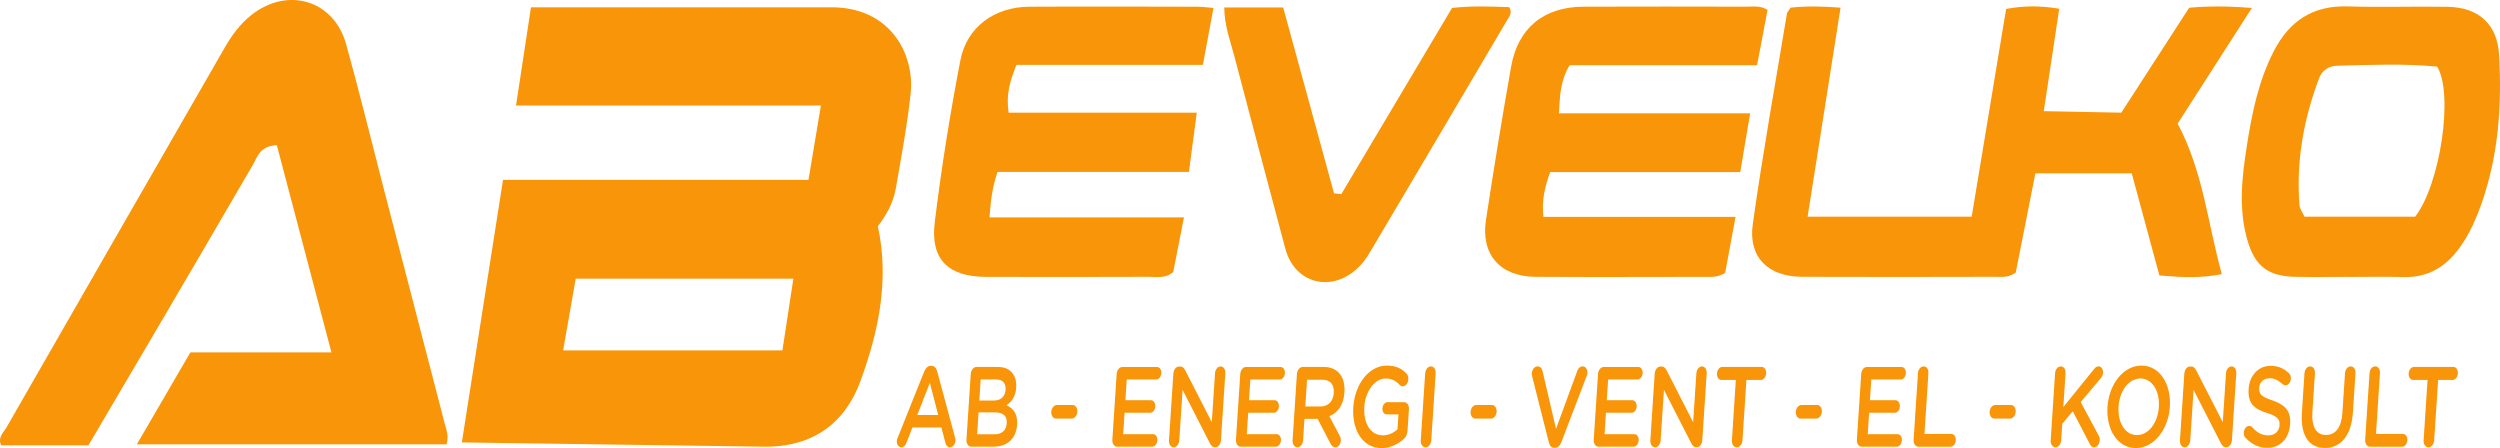 <?xml version="1.0" encoding="UTF-8"?>
<svg id="Layer_1" xmlns="http://www.w3.org/2000/svg" viewBox="0 0 1003.24 179.81">
  <defs>
    <style>
      .cls-1 {
        fill: #f99508;
      }
    </style>
  </defs>
  <g>
    <path class="cls-1" d="M201.88,72.18h122.56l4.99-29.84h-122.35l6-39.41h119.79c24.55-.42,34.25,18.99,32.57,34.6-1.38,12.84-3.77,25.57-6,38.31-.99,5.69-3.9,10.69-7.16,14.95,4.74,21.78.18,42.55-6.98,62.15-6.12,16.76-19.12,26.73-39.19,26.3l-120.77-1.7c5.4-34.45,10.85-69.21,16.52-105.36ZM225.98,140.61h88l4.4-28.79h-87.35l-5.05,28.79Z"/>
    <path class="cls-1" d="M133,141.41c-7.64-29.02-14.78-56.12-21.9-83.13-6.84.27-7.78,4.67-9.6,7.82-20.07,34.7-66.01,112.6-66.01,112.6H.47c-1.52-3.19.98-5.18,2.21-7.31C31.76,120.67,60.94,70,90.07,19.3c2.88-5.01,6.2-9.63,10.78-13.26,14.54-11.52,33.12-6,38.04,11.66,5.09,18.25,9.58,36.67,14.33,55.02,8.38,32.32,16.78,64.64,25.16,96.96.67,2.58,1.85,5.12.82,8.62H54.92c7.36-12.63,14.25-24.48,21.48-36.89h56.6Z"/>
    <path class="cls-1" d="M718.54,3.06c6.49-.68,12.74-.54,20.07.02-4.45,28.21-8.77,55.64-13.22,83.87h65.84c4.61-27.78,9.21-55.56,13.82-83.36,7.32-1.39,13.82-1.29,21.31-.1-2.06,13.63-4.05,26.86-6.2,41.12l31.11.6c9.05-13.99,18.17-28.1,27.24-42.11,8.02-.69,15.55-.68,25.16.1-10.4,16.2-20.2,31.46-29.79,46.41,10.24,19.19,12.08,40.02,17.72,60.39-8.8,1.77-16.53,1.25-25.04.54l-11.1-40.99h-38.67l-7.87,39.79c-2.89,2.22-5.71,1.73-8.38,1.74-25.8.04-51.6.12-77.39,0-13.6-.07-21.62-7.81-19.77-21.07,3.96-28.29,9.06-56.41,13.72-84.6.09-.54.62-1.02,1.45-2.33Z"/>
    <path class="cls-1" d="M709.32,3.98l-4.22,22.19h-75.2c-3.85,6.4-3.84,12.04-4.31,19.31h76.73l-3.96,23.56h-76.27c-2.15,5.96-3.45,11.07-2.74,18h77.12l-4.18,22.48c-3.01,1.83-5.48,1.58-7.89,1.58-22.75.02-45.51.12-68.26-.02-14.14-.09-21.94-8.96-19.83-22.79,3.13-20.51,6.47-41,10.07-61.43,2.76-15.67,13.12-24.11,29.12-24.18,21.84-.09,43.69-.04,65.53,0,2.67,0,5.47-.51,8.26,1.3Z"/>
    <path class="cls-1" d="M400.34,68.97c-2.31,6.58-2.72,11.81-3.27,18.28h78.04l-4.29,21.88c-3.04,2.73-6.53,1.94-9.77,1.95-21.83.07-43.66.1-65.48.02-15.07-.06-22.28-7.01-20.46-21.89,2.66-21.76,6.13-43.45,10.28-64.98,2.59-13.46,13.78-21.46,27.62-21.53,22.43-.12,44.87-.04,67.3,0,2.08,0,4.15.29,6.65.48l-4.24,22.84h-74.81c-2.78,6.81-4.2,12.17-3.15,19.19h75.51l-3.16,23.79h-76.77Z"/>
    <path class="cls-1" d="M942.78,111.11c-7.28,0-14.57.12-21.85-.03-10.74-.23-16.02-4.27-19.04-14.63-3.73-12.79-2.17-25.69-.15-38.51,2.01-12.8,4.64-25.46,10.61-37.18,6.19-12.16,15.58-18.64,29.77-18.19,13.34.42,26.71-.07,40.06.16,12.57.22,20,7,20.7,19.37,1.14,19.95-.21,39.7-6.79,58.82-2.27,6.58-5.01,12.91-9.13,18.59-5.5,7.57-12.62,11.91-22.32,11.66-7.28-.19-14.57-.04-21.85-.04ZM924.77,86.94h44.45c10.1-13.13,15.46-49.35,8.81-60.2-13.12-1.29-26.7-.71-40.26-.36-3.24.08-5.98,1.95-7.1,4.92-6.22,16.46-9.3,33.45-7.89,51.08.11,1.38,1.14,2.68,1.99,4.56Z"/>
    <path class="cls-1" d="M491.27,3h23.67c6.78,24.8,13.59,49.69,20.4,74.59l2.94.29c14.83-24.94,29.67-49.88,44.41-74.68,8.14-.93,15.64-.59,22.97-.32,1.37,2.28.01,3.74-.86,5.22-18.36,31.12-36.72,62.24-55.16,93.32-1.37,2.3-3.04,4.55-5,6.36-10.63,9.79-25.12,5.85-28.81-7.88-6.94-25.83-13.73-51.7-20.55-77.57-1.6-6.06-3.91-11.98-4-19.33Z"/>
  </g>
  <g>
    <path class="cls-1" d="M360.26,175.6l10.62-26.51c.61-1.42,1.48-2.29,2.68-2.29h.21c1.2,0,1.92.87,2.34,2.29l7.15,26.51c.14.41.19.78.16,1.19-.1,1.51-1.03,2.7-2.16,2.7-.99,0-1.63-.73-1.92-1.97l-1.56-5.99h-11.62l-2.42,6.17c-.45,1.19-1.14,1.78-2.07,1.78-1.09,0-1.87-1.14-1.78-2.61.02-.37.15-.78.36-1.28ZM376.5,166.55l-3.36-12.94-5.05,12.94h8.4Z"/>
    <path class="cls-1" d="M389.56,150.09c.1-1.6,1.11-2.83,2.3-2.83h8.61c2.77,0,4.79.96,6.07,2.83.97,1.42,1.4,3.2,1.26,5.3v.09c-.26,3.89-2.03,5.9-3.89,7.13,2.75,1.33,4.53,3.38,4.24,7.77v.09c-.38,5.71-4.1,8.78-9.43,8.78h-8.95c-1.2,0-2.04-1.23-1.93-2.83l1.72-26.33ZM399.09,174.27c2.87,0,4.71-1.46,4.9-4.39v-.09c.19-2.74-1.32-4.3-4.63-4.3h-6.66l-.57,8.78h6.97ZM398.74,160.74c2.73,0,4.6-1.42,4.79-4.34v-.09c.17-2.56-1.2-4.07-3.93-4.07h-6.05l-.56,8.5h5.74Z"/>
    <path class="cls-1" d="M423.72,167.97c-1.09,0-1.94-1.23-1.84-2.7.1-1.51,1.1-2.74,2.2-2.74h6.42c1.09,0,1.93,1.23,1.84,2.74-.1,1.46-1.1,2.7-2.19,2.7h-6.42Z"/>
    <path class="cls-1" d="M448.32,179.26c-1.2,0-2.04-1.23-1.93-2.83l1.72-26.33c.1-1.6,1.11-2.83,2.3-2.83h13.9c1.06,0,1.81,1.1,1.71,2.51-.09,1.42-.98,2.51-2.04,2.51h-11.82l-.54,8.32h10.28c1.06,0,1.8,1.14,1.71,2.56-.09,1.42-.98,2.47-2.04,2.47h-10.28l-.56,8.59h11.99c1.06,0,1.81,1.1,1.71,2.51s-.98,2.51-2.04,2.51h-14.08Z"/>
    <path class="cls-1" d="M470.87,149.91c.1-1.6,1.11-2.83,2.3-2.83h.44c1.06,0,1.56.69,2.08,1.65l10.6,20.71,1.29-19.66c.1-1.51,1.1-2.74,2.23-2.74,1.2,0,2,1.23,1.91,2.74l-1.76,26.88c-.1,1.6-1.04,2.79-2.23,2.79h-.17c-.99,0-1.56-.64-2.08-1.69l-10.91-21.3-1.33,20.29c-.1,1.51-1.1,2.74-2.23,2.74-1.2,0-2-1.23-1.9-2.74l1.75-26.83Z"/>
    <path class="cls-1" d="M497.92,179.26c-1.2,0-2.04-1.23-1.93-2.83l1.72-26.33c.1-1.6,1.11-2.83,2.3-2.83h13.9c1.06,0,1.81,1.1,1.71,2.51-.09,1.42-.98,2.51-2.04,2.51h-11.82l-.54,8.32h10.28c1.06,0,1.8,1.14,1.71,2.56-.09,1.42-.98,2.47-2.04,2.47h-10.28l-.56,8.59h11.99c1.06,0,1.81,1.1,1.71,2.51s-.98,2.51-2.04,2.51h-14.08Z"/>
    <path class="cls-1" d="M520.46,150.09c.1-1.6,1.11-2.83,2.3-2.83h8.54c3.01,0,5.29,1.19,6.69,3.2,1.15,1.78,1.71,4.11,1.53,6.9v.09c-.34,5.17-2.76,8.18-6.06,9.55l4.07,7.72c.37.69.6,1.28.54,2.15-.1,1.6-1.13,2.61-2.19,2.61-.96,0-1.5-.59-1.95-1.46l-5.16-9.92h-5.29l-.56,8.59c-.1,1.6-1.07,2.79-2.27,2.79s-2.04-1.19-1.94-2.79l1.74-26.6ZM529.96,163.12c3.01,0,5.05-2.06,5.27-5.35v-.09c.23-3.47-1.46-5.3-4.6-5.3h-6.12l-.7,10.74h6.15Z"/>
    <path class="cls-1" d="M543.09,163.35v-.09c.59-8.96,6.18-16.55,13.42-16.55,3.59,0,5.91,1.1,7.95,3.25.38.41.78,1.19.7,2.29-.1,1.51-1.07,2.79-2.27,2.79-.55,0-.9-.32-1.26-.64-1.44-1.51-3.05-2.51-5.64-2.51-4.37,0-8.1,5.21-8.49,11.29v.09c-.44,6.58,2.49,11.43,7.38,11.43,2.29,0,4.37-.96,5.93-2.42l.39-5.99h-4.71c-1.06,0-1.81-1.01-1.72-2.42.09-1.42.98-2.47,2.04-2.47h6.66c1.2,0,2.04,1.23,1.93,2.83l-.56,8.55c-.1,1.55-.66,2.74-1.7,3.57-2.17,1.83-5.15,3.47-8.74,3.47-7.48,0-11.94-7.13-11.33-16.46Z"/>
    <path class="cls-1" d="M571.92,149.82c.11-1.6,1.11-2.79,2.3-2.79s2.01,1.19,1.9,2.79l-1.76,26.88c-.1,1.6-1.07,2.79-2.27,2.79s-2.04-1.19-1.94-2.79l1.76-26.88Z"/>
    <path class="cls-1" d="M591.98,167.97c-1.09,0-1.94-1.23-1.84-2.7.1-1.51,1.1-2.74,2.2-2.74h6.42c1.09,0,1.93,1.23,1.84,2.74-.1,1.46-1.1,2.7-2.19,2.7h-6.42Z"/>
    <path class="cls-1" d="M623.76,179.71c-1.2,0-1.89-.87-2.24-2.29l-6.65-26.33c-.11-.41-.19-.82-.15-1.33.1-1.51,1.1-2.74,2.3-2.74,1.09,0,1.73.78,2.02,2.01l5.39,23.08,8.53-23.27c.34-.96,1.14-1.83,2.13-1.83,1.2,0,2.01,1.19,1.91,2.7-.03.41-.16.87-.28,1.19l-10.14,26.51c-.54,1.42-1.38,2.29-2.58,2.29h-.24Z"/>
    <path class="cls-1" d="M641.49,179.26c-1.2,0-2.04-1.23-1.93-2.83l1.72-26.33c.1-1.6,1.11-2.83,2.3-2.83h13.9c1.06,0,1.81,1.1,1.71,2.51-.09,1.42-.98,2.51-2.04,2.51h-11.82l-.54,8.32h10.28c1.06,0,1.8,1.14,1.71,2.56-.09,1.42-.98,2.47-2.04,2.47h-10.28l-.56,8.59h11.99c1.06,0,1.81,1.1,1.71,2.51s-.98,2.51-2.04,2.51h-14.08Z"/>
    <path class="cls-1" d="M664.04,149.91c.1-1.6,1.11-2.83,2.3-2.83h.44c1.06,0,1.56.69,2.08,1.65l10.6,20.71,1.29-19.66c.1-1.51,1.1-2.74,2.23-2.74,1.2,0,2,1.23,1.91,2.74l-1.76,26.88c-.1,1.6-1.04,2.79-2.23,2.79h-.17c-.99,0-1.56-.64-2.08-1.69l-10.91-21.3-1.33,20.29c-.1,1.51-1.1,2.74-2.23,2.74-1.2,0-2-1.23-1.9-2.74l1.75-26.83Z"/>
    <path class="cls-1" d="M696.59,152.47h-5.81c-1.09,0-1.87-1.19-1.78-2.61.09-1.42,1.03-2.61,2.12-2.61h15.89c1.06,0,1.83,1.19,1.74,2.61-.09,1.42-1.02,2.61-2.08,2.61h-5.84l-1.58,24.23c-.1,1.6-1.11,2.79-2.3,2.79s-2.04-1.19-1.94-2.79l1.58-24.23Z"/>
    <path class="cls-1" d="M722.5,167.97c-1.09,0-1.94-1.23-1.84-2.7.1-1.51,1.1-2.74,2.2-2.74h6.42c1.09,0,1.93,1.23,1.84,2.74-.1,1.46-1.1,2.7-2.19,2.7h-6.42Z"/>
    <path class="cls-1" d="M747.1,179.26c-1.2,0-2.04-1.23-1.93-2.83l1.72-26.33c.1-1.6,1.11-2.83,2.3-2.83h13.9c1.06,0,1.81,1.1,1.71,2.51-.09,1.42-.98,2.51-2.04,2.51h-11.82l-.54,8.32h10.28c1.06,0,1.8,1.14,1.71,2.56-.09,1.42-.98,2.47-2.04,2.47h-10.28l-.56,8.59h11.99c1.06,0,1.81,1.1,1.71,2.51s-.98,2.51-2.04,2.51h-14.08Z"/>
    <path class="cls-1" d="M769.66,149.82c.11-1.6,1.1-2.79,2.3-2.79s2.01,1.19,1.9,2.79l-1.59,24.32h10.83c1.06,0,1.84,1.14,1.75,2.56-.09,1.42-1.02,2.56-2.08,2.56h-12.91c-1.2,0-2.04-1.23-1.93-2.83l1.74-26.6Z"/>
    <path class="cls-1" d="M800.27,167.97c-1.09,0-1.94-1.23-1.84-2.7.1-1.51,1.1-2.74,2.2-2.74h6.42c1.09,0,1.93,1.23,1.84,2.74-.1,1.46-1.1,2.7-2.19,2.7h-6.42Z"/>
    <path class="cls-1" d="M824.69,149.82c.11-1.6,1.1-2.79,2.3-2.79s2.01,1.19,1.9,2.79l-.88,13.53,12.34-15.27c.56-.69,1.03-1.05,1.81-1.05,1.2,0,1.87,1.19,1.78,2.61-.05.78-.34,1.51-.89,2.1l-8.08,9.6,7.19,13.39c.34.59.51,1.14.45,2.01-.1,1.6-1.1,2.74-2.3,2.74-.82,0-1.3-.55-1.69-1.33l-6.83-13.12-4.22,5.03-.43,6.63c-.1,1.6-1.07,2.79-2.27,2.79s-2.04-1.19-1.94-2.79l1.76-26.88Z"/>
    <path class="cls-1" d="M845.73,163.35v-.09c.59-8.96,6.28-16.55,13.63-16.55s11.98,7.45,11.39,16.46v.09c-.59,8.96-6.28,16.55-13.63,16.55s-11.98-7.45-11.39-16.46ZM866.34,163.35v-.09c.41-6.22-2.6-11.38-7.38-11.38s-8.39,5.07-8.8,11.29v.09c-.41,6.22,2.6,11.34,7.38,11.34s8.39-5.03,8.8-11.24Z"/>
    <path class="cls-1" d="M876.57,149.91c.1-1.6,1.11-2.83,2.3-2.83h.44c1.06,0,1.56.69,2.08,1.65l10.6,20.71,1.29-19.66c.1-1.51,1.1-2.74,2.23-2.74,1.2,0,2,1.23,1.91,2.74l-1.76,26.88c-.1,1.6-1.04,2.79-2.23,2.79h-.17c-.99,0-1.56-.64-2.08-1.69l-10.91-21.3-1.33,20.29c-.1,1.51-1.1,2.74-2.23,2.74-1.2,0-2-1.23-1.9-2.74l1.75-26.83Z"/>
    <path class="cls-1" d="M901.12,175.69c-.48-.5-.74-1.23-.68-2.15.1-1.46,1.06-2.61,2.15-2.61.58,0,.94.18,1.2.5,1.88,2.15,3.88,3.29,6.48,3.29s4.34-1.65,4.5-4.02v-.09c.15-2.24-.72-3.57-5.07-4.89-4.99-1.6-7.72-3.7-7.34-9.55v-.09c.36-5.49,4.03-9.28,8.78-9.28,3.01,0,5.33,1.01,7.39,2.97.49.37.85,1.14.78,2.24-.1,1.46-1.06,2.61-2.15,2.61-.38,0-.74-.14-1.07-.41-1.77-1.6-3.43-2.42-5.34-2.42-2.46,0-4,1.65-4.14,3.79v.09c-.17,2.47.85,3.56,5.37,5.03,4.91,1.74,7.39,4.02,7.04,9.37v.09c-.4,6.03-4.15,9.55-9.17,9.55-3.31,0-6.2-1.33-8.72-4.02Z"/>
    <path class="cls-1" d="M923.74,165.68l1.04-15.86c.11-1.6,1.1-2.79,2.3-2.79s2.01,1.19,1.9,2.79l-1.02,15.63c-.39,5.99,1.66,9.1,5.45,9.1s6.21-2.97,6.59-8.87l1.04-15.86c.11-1.6,1.11-2.79,2.3-2.79s2.01,1.19,1.9,2.79l-1.02,15.59c-.62,9.55-4.97,14.35-11.22,14.35s-9.87-4.8-9.26-14.08Z"/>
    <path class="cls-1" d="M950.87,149.82c.11-1.6,1.1-2.79,2.3-2.79s2.01,1.19,1.9,2.79l-1.59,24.32h10.83c1.06,0,1.84,1.14,1.75,2.56-.09,1.42-1.02,2.56-2.08,2.56h-12.91c-1.2,0-2.04-1.23-1.93-2.83l1.74-26.6Z"/>
    <path class="cls-1" d="M974.17,152.47h-5.81c-1.09,0-1.87-1.19-1.78-2.61.09-1.42,1.03-2.61,2.12-2.61h15.89c1.06,0,1.83,1.19,1.74,2.61-.09,1.42-1.02,2.61-2.08,2.61h-5.84l-1.58,24.23c-.1,1.6-1.11,2.79-2.3,2.79s-2.04-1.19-1.94-2.79l1.58-24.23Z"/>
  </g>
</svg>